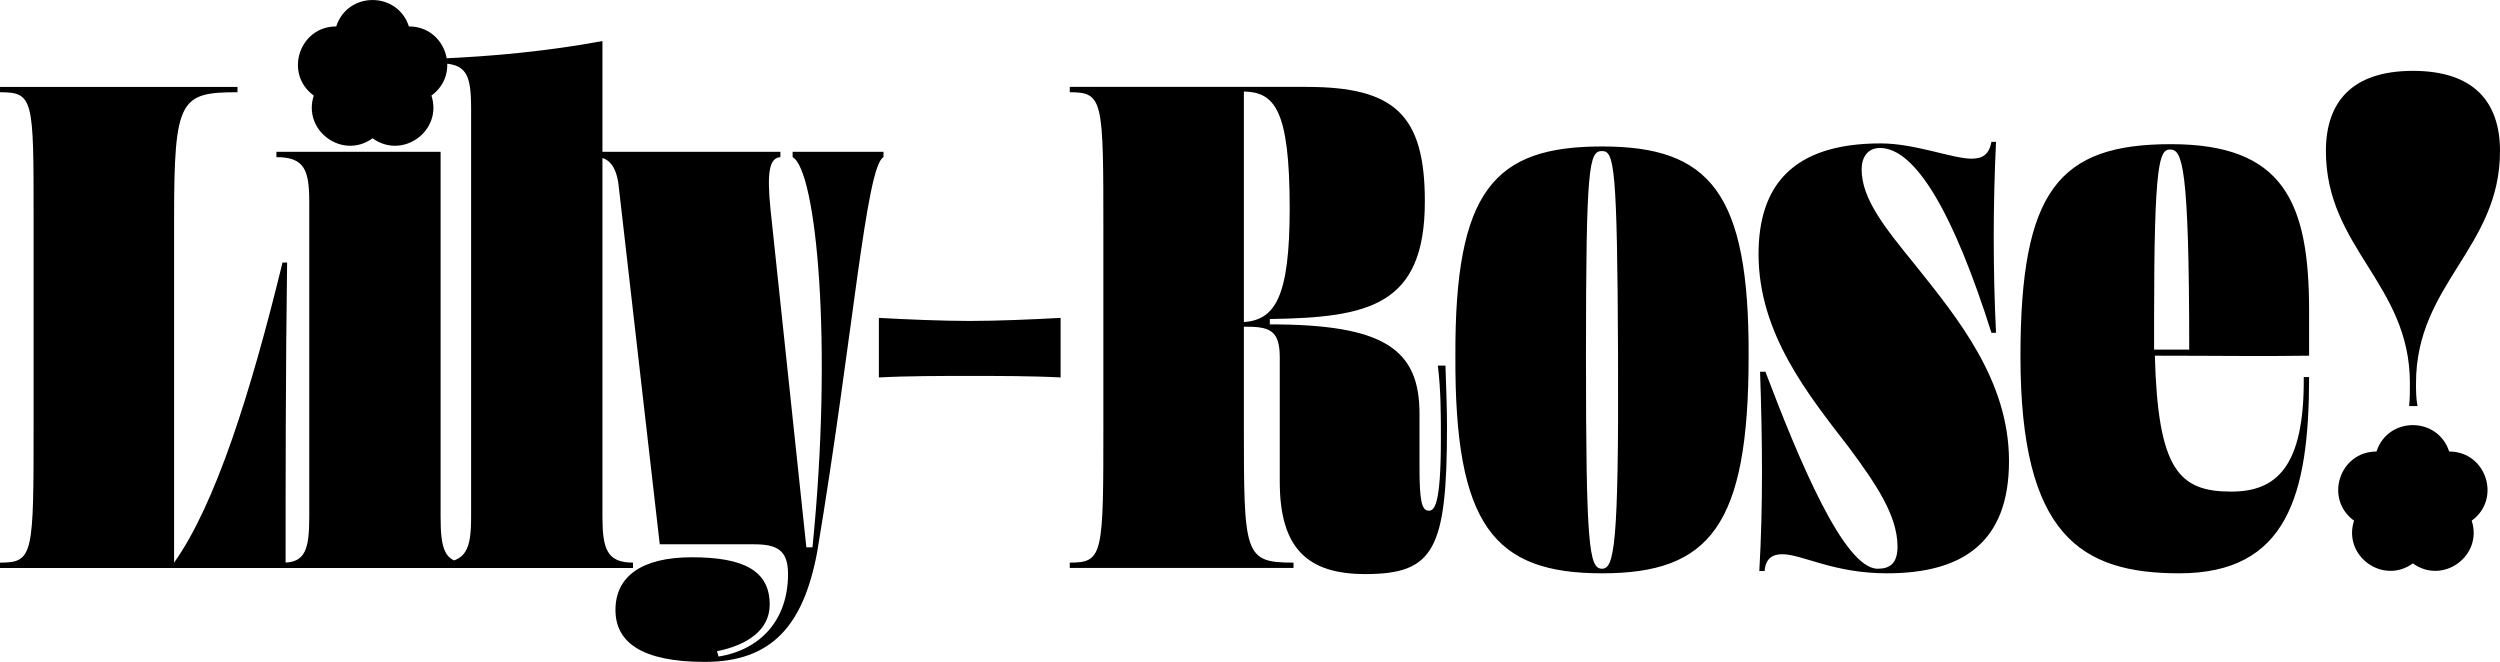 <?xml version="1.0" encoding="UTF-8"?><svg id="Layer_2" xmlns="http://www.w3.org/2000/svg" viewBox="0 0 654.79 173.36"><defs><style>.cls-1{fill:#000;stroke-width:0px;}</style></defs><g id="Layer_1-2"><path class="cls-1" d="M0,148.76v-1.4c8.8,0,8.8-2,8.8-36.6v-53.8c0-31,0-32.8-8.8-32.8v-1.4h62.2v1.4c-15,0-16.6,1.8-16.6,32.8v90.4c10.8-15.2,20-44.2,28.4-78.6h1.2c-.4,27.8-.4,59.2-.4,80H0ZM74.2,148.76v-1.4c5.8,0,6.8-3.6,6.8-12V52.96c0-8.4-1.2-11.8-8.6-11.8v-1.4h43v95.6c0,8.4,1,12,6.8,12v1.4h-48ZM157.79,135.36c0,8.4,1.2,12,8,12v1.4h-51v-1.4c7.4,0,8.6-3.6,8.6-12V28.56c0-9.2-1.2-12-8.6-12v-1.2c14.6-.6,28.8-2,43-4.6v124.6ZM161.2,159.76c0-8.6,6.6-13.8,20-13.8s20.4,3.4,20.4,12.4c0,6.6-5.8,10.6-13.8,12.2l.4,1.4c11.2-1.8,18.2-9.8,18.2-21.6,0-6.4-3-7.8-9-7.8h-24.6l-10.8-94.2c-.6-4.8-2.6-7.2-5.8-7.2v-1.4h48.2v1.4c-2.8.2-3.6,3.6-2.6,13.6l9.4,88.6h1.6c5.4-53.6,1-98.8-5.2-102.2v-1.4h23.8v1.4c-4.6,2.4-8,47.4-17.4,103.6-3.6,19-11.8,28.6-29.4,28.6-16.6,0-23.4-5.2-23.4-13.6ZM230.19,98.86v-15.6c7.2.4,16.6.8,23.8.8s16.6-.4,23.8-.8v15.6c-7.4-.4-16.6-.4-23.8-.4s-16.4,0-23.8.4ZM335.19,126.16v-32.6c0-7.4-3-8-9.4-8v25.2c0,34.6,0,36.6,13,36.6v1.4h-58.6v-1.4c8.8,0,8.8-2,8.8-36.6v-50c0-34.6,0-36.6-8.8-36.6v-1.4h62c23,0,31,7.2,31,30,0,27.4-14.8,30.4-40.6,30.8v1.4c29.8,0,39.2,6.4,39.2,23.4v14.2c0,8.6.6,11.2,2.4,11.2,1.4,0,3.2-1,3.2-18.8,0-6.4,0-12.8-.8-19.2h2c.2,6.2.4,11.2.4,16,0,32.2-3.4,38.6-21.4,38.6-15.2,0-22.4-6.8-22.4-24.2ZM325.79,23.96v60.4c8.2-.6,12-6.6,12-29.8,0-26-4-30.4-12-30.6ZM419.59,150.16c-28.2,0-38.6-12.4-38.4-56.8-.2-43.6,10.2-55,38.4-55s38.6,12,38.4,55c0,44.4-10.2,56.8-38.4,56.8ZM419.59,39.56c-3.4,0-4.2,3.8-4.2,53.6s.8,55.8,4.2,55.8c3.2,0,4.4-6,4.2-55.8-.2-49.8-1-53.6-4.2-53.6ZM484.39,117.36c-10.8-14-23.8-30-23.8-50.8,0-17.4,8.4-29,32-29,9,0,18.8,4,23.8,4,3,0,4.6-1.2,5.2-4.4h1.2c-.8,16.6-.8,33.8,0,50h-1.2c-9.8-31-19.8-48.4-29.2-48.4-3.2,0-4.8,2.4-4.8,5.6,0,7.8,6.2,15.4,14,25,11,13.8,24.6,30.2,24.6,51.4s-12,29.4-32,29.4c-14,0-22.2-5-27.4-5-2.6,0-4.4,1.2-4.6,4.4h-1.4c1-17.2.8-34.6.2-52.2h1.4c8.8,23.2,20.6,51.6,29.4,51.6,3.2,0,5.2-1.4,5.2-5.8,0-8.2-5.8-16.6-12.6-25.8ZM570.79,150.16c-25.8,0-41.6-10-41.6-56.8,0-43.4,10-55.6,39.4-55.6s36.2,15,36.2,43.6v11.8c-11.8.2-25,0-40.4,0,.8,30,6.4,35.6,20,35.6,11.8,0,19.2-6.4,19-30h1.4c0,31-5.8,51.4-34,51.4ZM564.19,91.56h9.2c0-48.2-1.8-52.4-5-52.4-2.8,0-4.2,3.2-4.2,44.2v8.2ZM630.99,106.36c.2-2,.2-4,.2-6,0-26-22-35.4-22-60.8,0-12.8,6.8-21,22.8-21s22.8,8.2,22.8,21c0,25.4-22,34.8-22,60.8,0,2,0,4,.4,6h-2.2ZM641.5,118.26h0s0,0,0,0c9.7,0,13.73,12.41,5.88,18.11h0s0,0,0,0c3,9.22-7.56,16.89-15.41,11.19h0s0,0,0,0c-7.85,5.7-18.4-1.97-15.41-11.19h0s0,0,0,0c-7.85-5.7-3.81-18.11,5.88-18.11h0c3-9.22,16.04-9.22,19.04,0ZM107.12,6.92h0s0,0,0,0c9.7,0,13.73,12.41,5.88,18.11h0s0,0,0,0c3,9.22-7.56,16.89-15.41,11.19h0s0,0,0,0c-7.85,5.7-18.4-1.97-15.41-11.19h0s0,0,0,0c-7.85-5.7-3.81-18.11,5.88-18.11h0c3-9.22,16.04-9.22,19.04,0Z"/></g></svg>